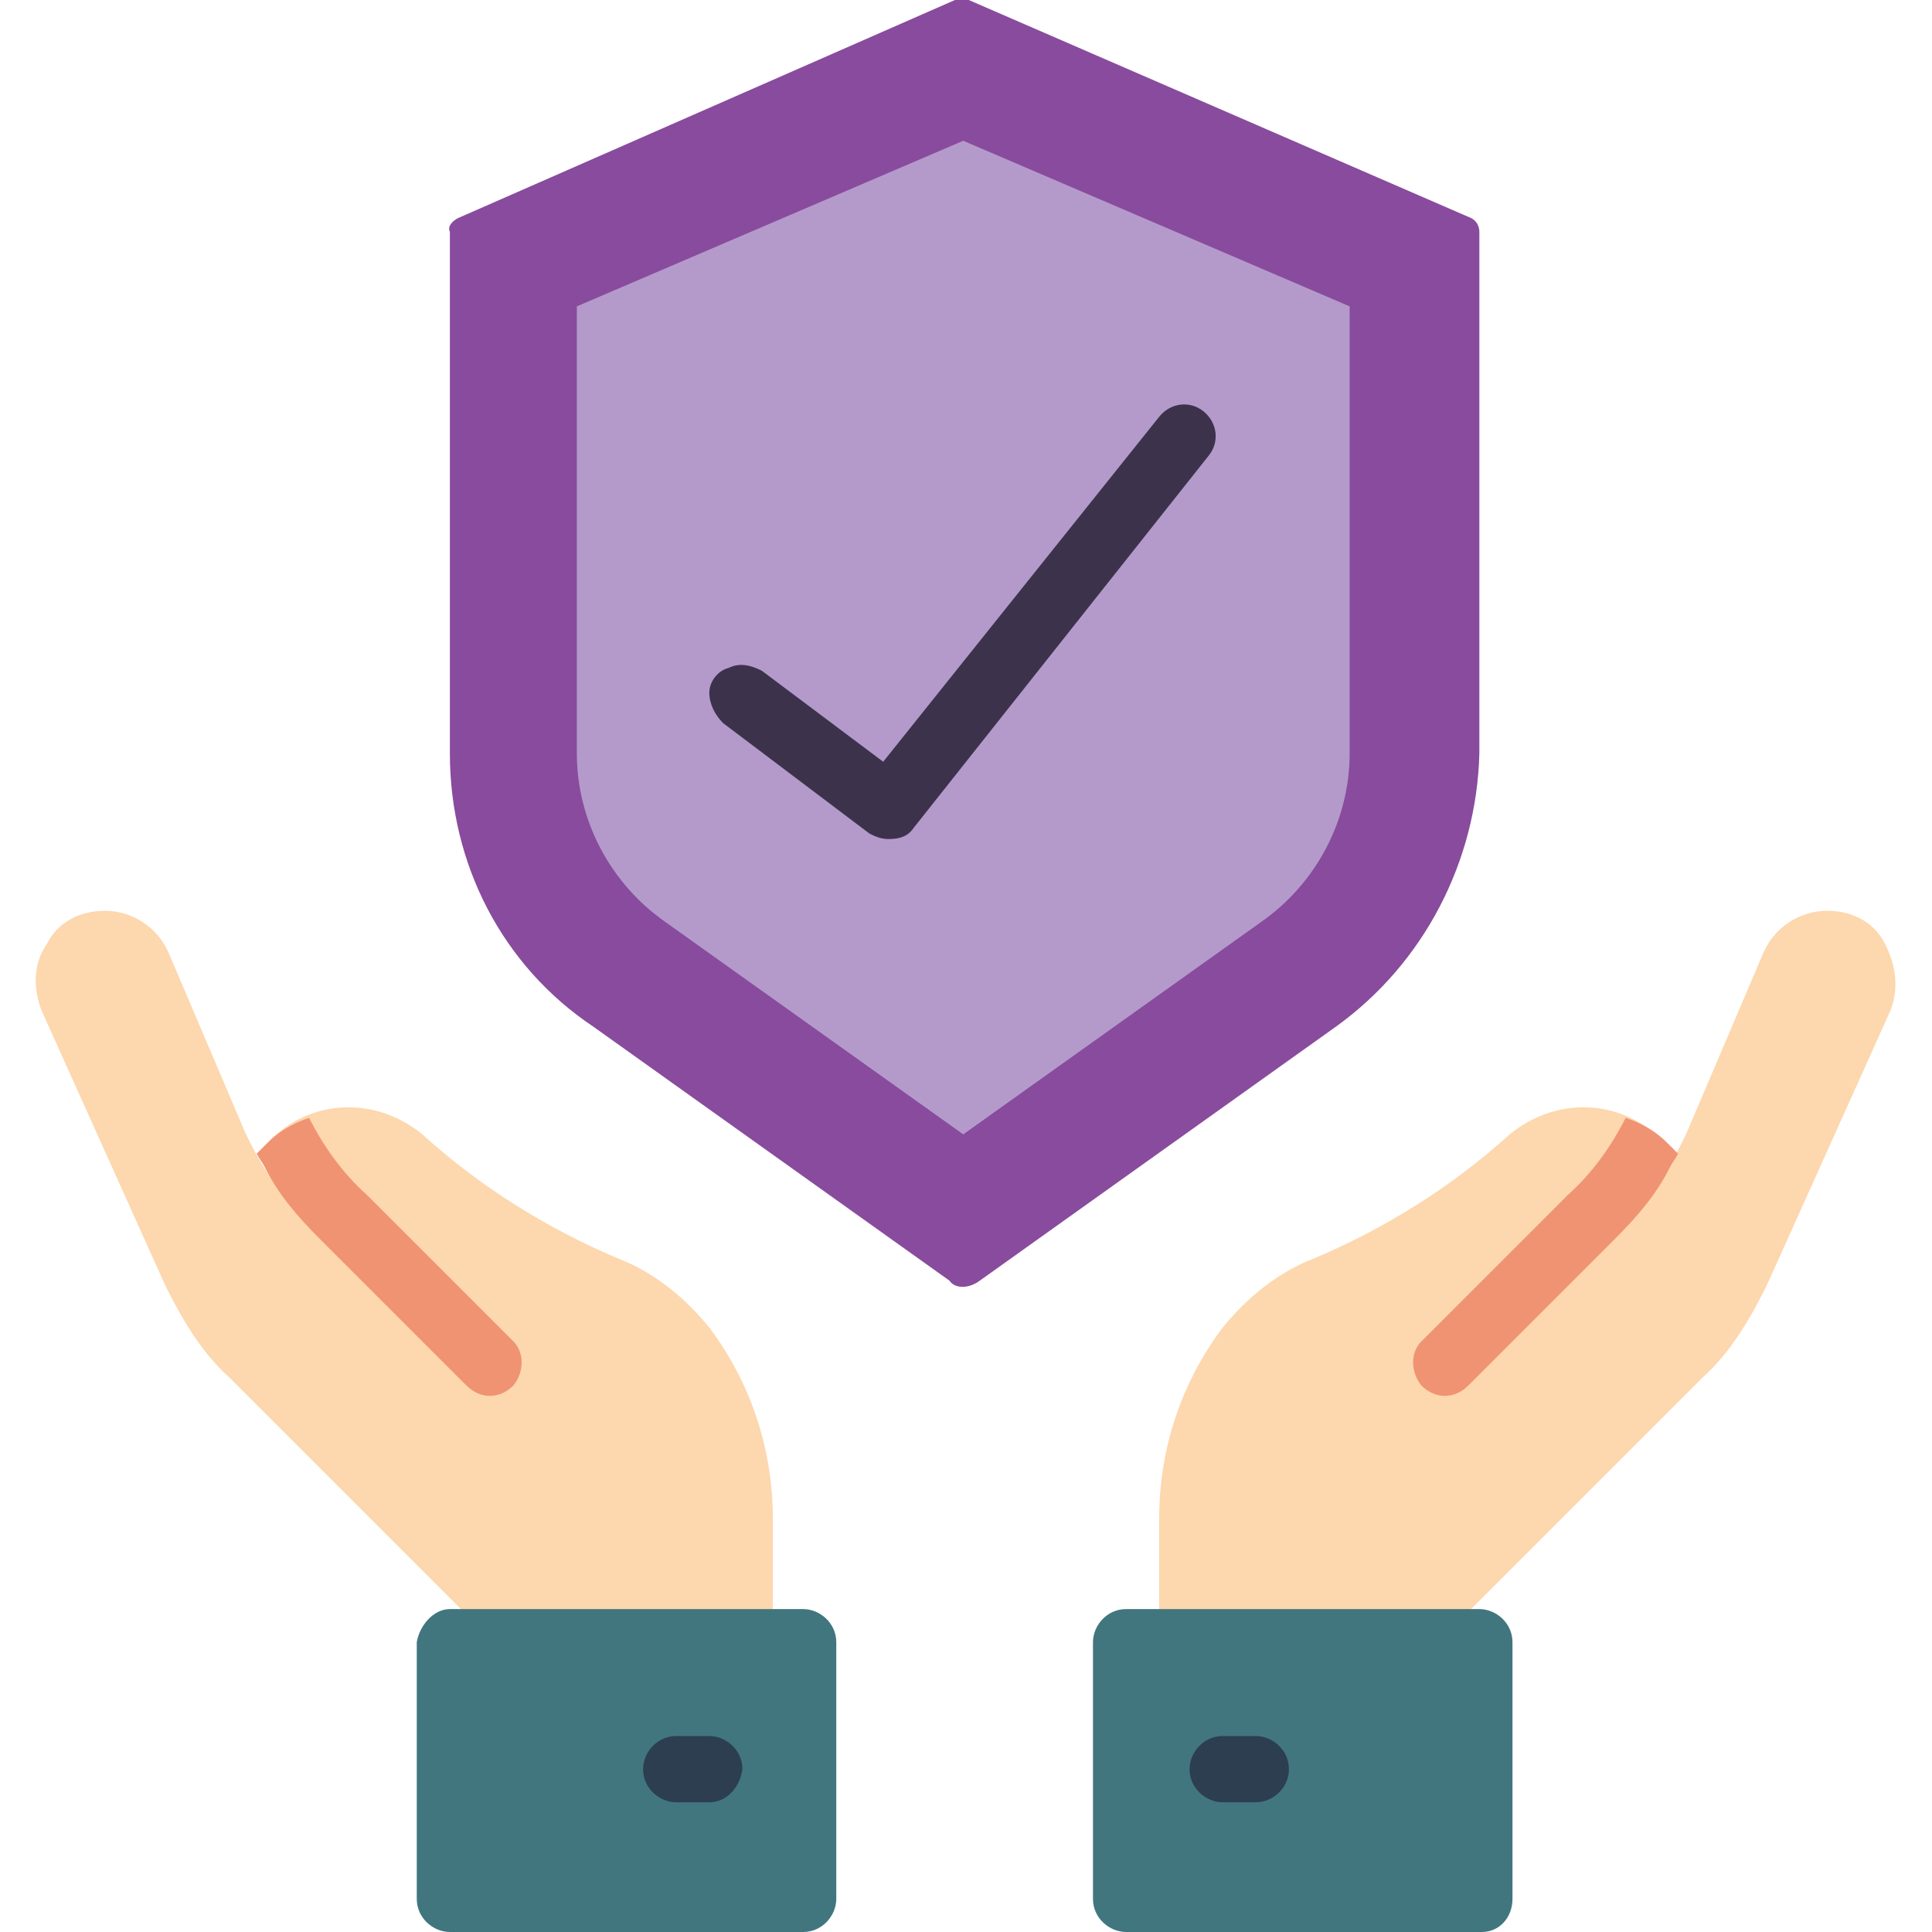 <?xml version="1.0" encoding="utf-8"?>
<!-- Generator: Adobe Illustrator 26.5.0, SVG Export Plug-In . SVG Version: 6.00 Build 0)  -->
<svg version="1.1" id="Layer_1" xmlns="http://www.w3.org/2000/svg" xmlns:xlink="http://www.w3.org/1999/xlink" x="0px" y="0px"
	 width="70px" height="70px" viewBox="0 0 70 70" style="enable-background:new 0 0 70 70;" xml:space="preserve">
<style type="text/css">
	.st0{fill:#894B9D;}
	.st1{fill:#B49ACA;}
	.st2{fill:#3D324C;}
	.st3{fill:#FDD7AD;}
	.st4{fill:#41767F;}
	.st5{fill:#2C3E50;}
	.st6{fill:#F09372;}
</style>
<g id="Page-1">
	<g id="_x30_33---Insurance" transform="translate(0, -1)">
		<path id="Shape" class="st0" d="M35.5,47.4l12.9-9.2c3.2-2.3,5.1-6,5.2-9.9V9.4c0-0.2-0.1-0.4-0.3-0.5L35.1,1C35,1,34.8,1,34.6,1
			L16.6,8.9c-0.2,0.1-0.4,0.3-0.3,0.5v18.9c0,4,1.9,7.7,5.2,9.9l12.9,9.2C34.6,47.7,35.1,47.7,35.5,47.4z"/>
		<path id="Shape_00000142146367486502273110000003813267492942900382_" class="st1" d="M24.1,34.4c-2-1.4-3.2-3.7-3.2-6.1V12.1
			l14-6l14,6v16.2c0,2.4-1.2,4.7-3.2,6.1l-10.8,7.7L24.1,34.4z"/>
		<path id="Shape_00000091737899372883987870000014895090962252514467_" class="st2" d="M32.2,31.4c-0.3,0-0.5-0.1-0.7-0.2l-5.3-4
			c-0.3-0.3-0.5-0.7-0.5-1.1c0-0.4,0.3-0.8,0.7-0.9c0.4-0.2,0.8-0.1,1.2,0.1l4.4,3.3l10-12.5c0.4-0.5,1.1-0.6,1.6-0.2
			c0.5,0.4,0.6,1.1,0.2,1.6L33.1,31C32.9,31.3,32.6,31.4,32.2,31.4z"/>
		<path id="Shape_00000126293655470899665520000010480816796166124963_" class="st3" d="M16.7,50.9l-5.3-5.3c-1.1-1.1-2.1-2.5-2.7-4
			l-2.6-6.1c-0.4-0.9-1.3-1.5-2.3-1.5c-0.9,0-1.7,0.4-2.1,1.2c-0.5,0.7-0.5,1.6-0.2,2.4L6,47.6c0.6,1.2,1.3,2.4,2.3,3.3l8.4,8.4H28
			V56c0-2.5-0.8-4.9-2.3-6.9c-0.9-1.1-2-2-3.3-2.5c-2.6-1.1-5-2.6-7.1-4.5c-1.7-1.4-4.1-1.3-5.6,0.3"/>
		<path id="Shape_00000057111183324247722120000005917689868863248269_" class="st3" d="M53.3,50.9l5.3-5.3c1.1-1.1,2.1-2.5,2.7-4
			l2.6-6.1c0.4-0.9,1.3-1.5,2.3-1.5c0.9,0,1.7,0.4,2.1,1.2s0.5,1.6,0.2,2.4L64,47.6c-0.6,1.2-1.3,2.4-2.3,3.3l-8.4,8.4H42V56
			c0-2.5,0.8-4.9,2.3-6.9c0.9-1.1,2-2,3.3-2.5c2.6-1.1,5-2.6,7.1-4.5c1.7-1.4,4.1-1.3,5.6,0.3"/>
		<path id="Rectangle-path" class="st4" d="M53.7,71H40.8c-0.6,0-1.2-0.5-1.2-1.2v-9.3c0-0.6,0.5-1.2,1.2-1.2h12.8
			c0.6,0,1.2,0.5,1.2,1.2v9.3C54.8,70.5,54.3,71,53.7,71z"/>
		<path id="Shape_00000095308432529273940350000008242553632507725493_" class="st5" d="M45.5,66.3h-1.2c-0.6,0-1.2-0.5-1.2-1.2
			c0-0.6,0.5-1.2,1.2-1.2h1.2c0.6,0,1.2,0.5,1.2,1.2C46.7,65.8,46.1,66.3,45.5,66.3z"/>
		<path id="Rectangle-path_00000060005803888378188110000003824882961832201353_" class="st4" d="M16.3,59.3h12.8
			c0.6,0,1.2,0.5,1.2,1.2v9.3c0,0.6-0.5,1.2-1.2,1.2H16.3c-0.6,0-1.2-0.5-1.2-1.2v-9.3C15.2,59.9,15.7,59.3,16.3,59.3z"/>
		<path id="Shape_00000124128886587740255760000004432464574046158014_" class="st5" d="M25.7,66.3h-1.2c-0.6,0-1.2-0.5-1.2-1.2
			c0-0.6,0.5-1.2,1.2-1.2h1.2c0.6,0,1.2,0.5,1.2,1.2C26.8,65.8,26.3,66.3,25.7,66.3z"/>
		<path id="Shape_00000072987252492669850540000003626031720823455407_" class="st6" d="M18.6,51.2c-0.5,0.5-1.2,0.5-1.7,0l-5.3-5.3
			c-0.8-0.8-1.5-1.6-2-2.6c-0.1-0.2-0.2-0.3-0.3-0.5l0.4-0.4c0.4-0.4,0.9-0.7,1.5-0.9c0.5,1,1.2,2,2.1,2.8l5.3,5.3
			C19,50,19,50.7,18.6,51.2z"/>
		<path id="Shape_00000149376246794564216570000013376564509939037614_" class="st6" d="M51.5,51.2c0.5,0.5,1.2,0.5,1.7,0l5.3-5.3
			c0.8-0.8,1.5-1.6,2-2.6c0.1-0.2,0.2-0.3,0.3-0.5l-0.4-0.4c-0.4-0.4-0.9-0.7-1.5-0.9c-0.5,1-1.2,2-2.1,2.8l-5.3,5.3
			C51.1,50,51.1,50.7,51.5,51.2z"/>
	</g>
</g>
</svg>
